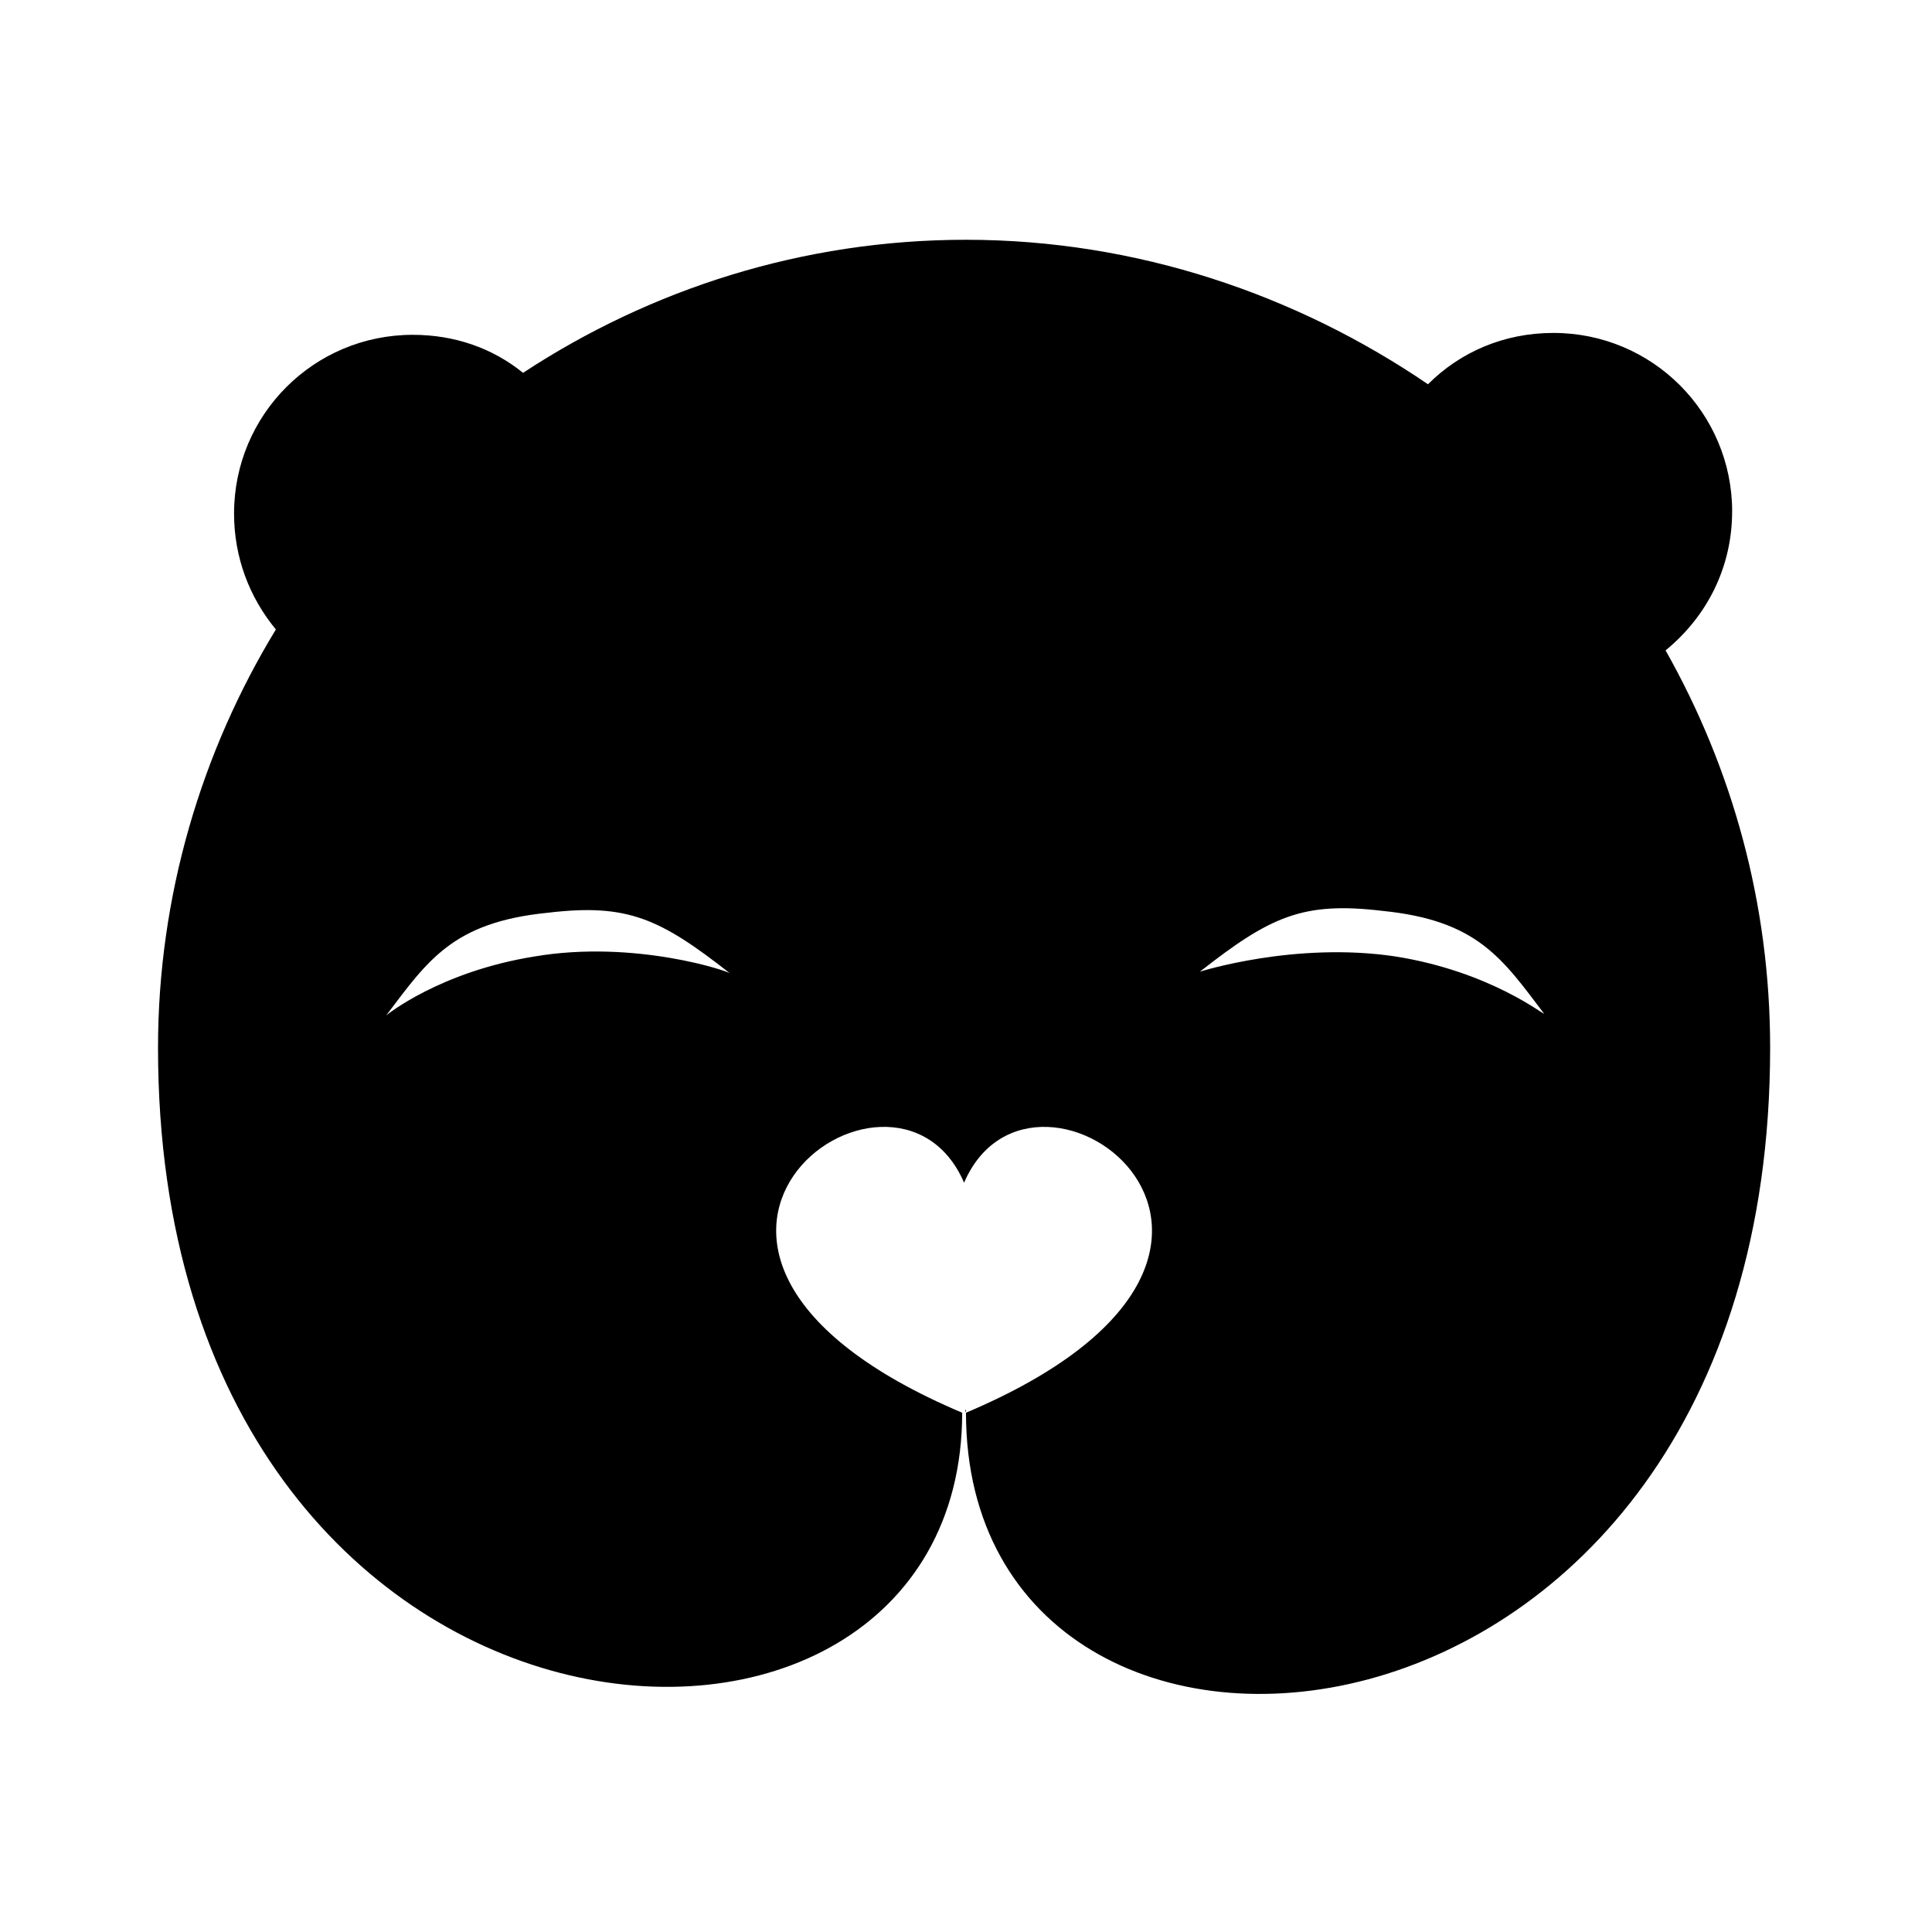 <?xml version="1.0" encoding="UTF-8"?>
<!-- Uploaded to: SVG Repo, www.svgrepo.com, Generator: SVG Repo Mixer Tools -->
<svg fill="#000000" width="800px" height="800px" version="1.1" viewBox="144 144 512 512" xmlns="http://www.w3.org/2000/svg">
 <g>
  <path d="m400 517.39c0 0.504-0.504 0.504 0 0-0.504 0.504 0 0.504 0 1.008z"/>
  <path d="m603.04 279.59c0-26.199-21.16-47.359-47.359-47.359-13.098 0-24.688 5.039-33.25 13.602-34.766-23.68-77.086-38.289-122.43-38.289-43.328 0-83.633 13.098-117.39 35.266-8.062-6.551-18.137-10.078-29.223-10.078-26.199 0-47.359 21.16-47.359 47.359 0 11.586 4.031 22.168 11.082 30.73-19.648 32.242-31.234 70.535-31.234 110.84 0 198 213.11 211.6 213.11 96.73-101.27-42.824-18.137-104.29 0.504-60.961 18.641-43.328 101.77 18.137 0.504 60.961 0 118.9 213.11 101.77 213.11-96.73 0-38.289-10.078-74.059-27.711-105.3 11.082-9.066 17.633-22.164 17.633-36.773zm-317.4 117.89c-25.191 4.031-39.297 15.617-39.297 15.617 11.082-14.609 17.633-24.688 42.824-27.207 21.16-2.519 29.727 1.512 48.367 16.121 0-0.5-25.191-9.066-51.895-4.531zm228.23 0c-26.703-4.031-51.891 4.031-51.891 4.031 18.641-14.609 27.207-18.641 48.367-16.121 25.191 2.519 31.738 12.594 42.824 27.207-0.004 0.5-14.109-11.086-39.301-15.117z"/>
 </g>
</svg>